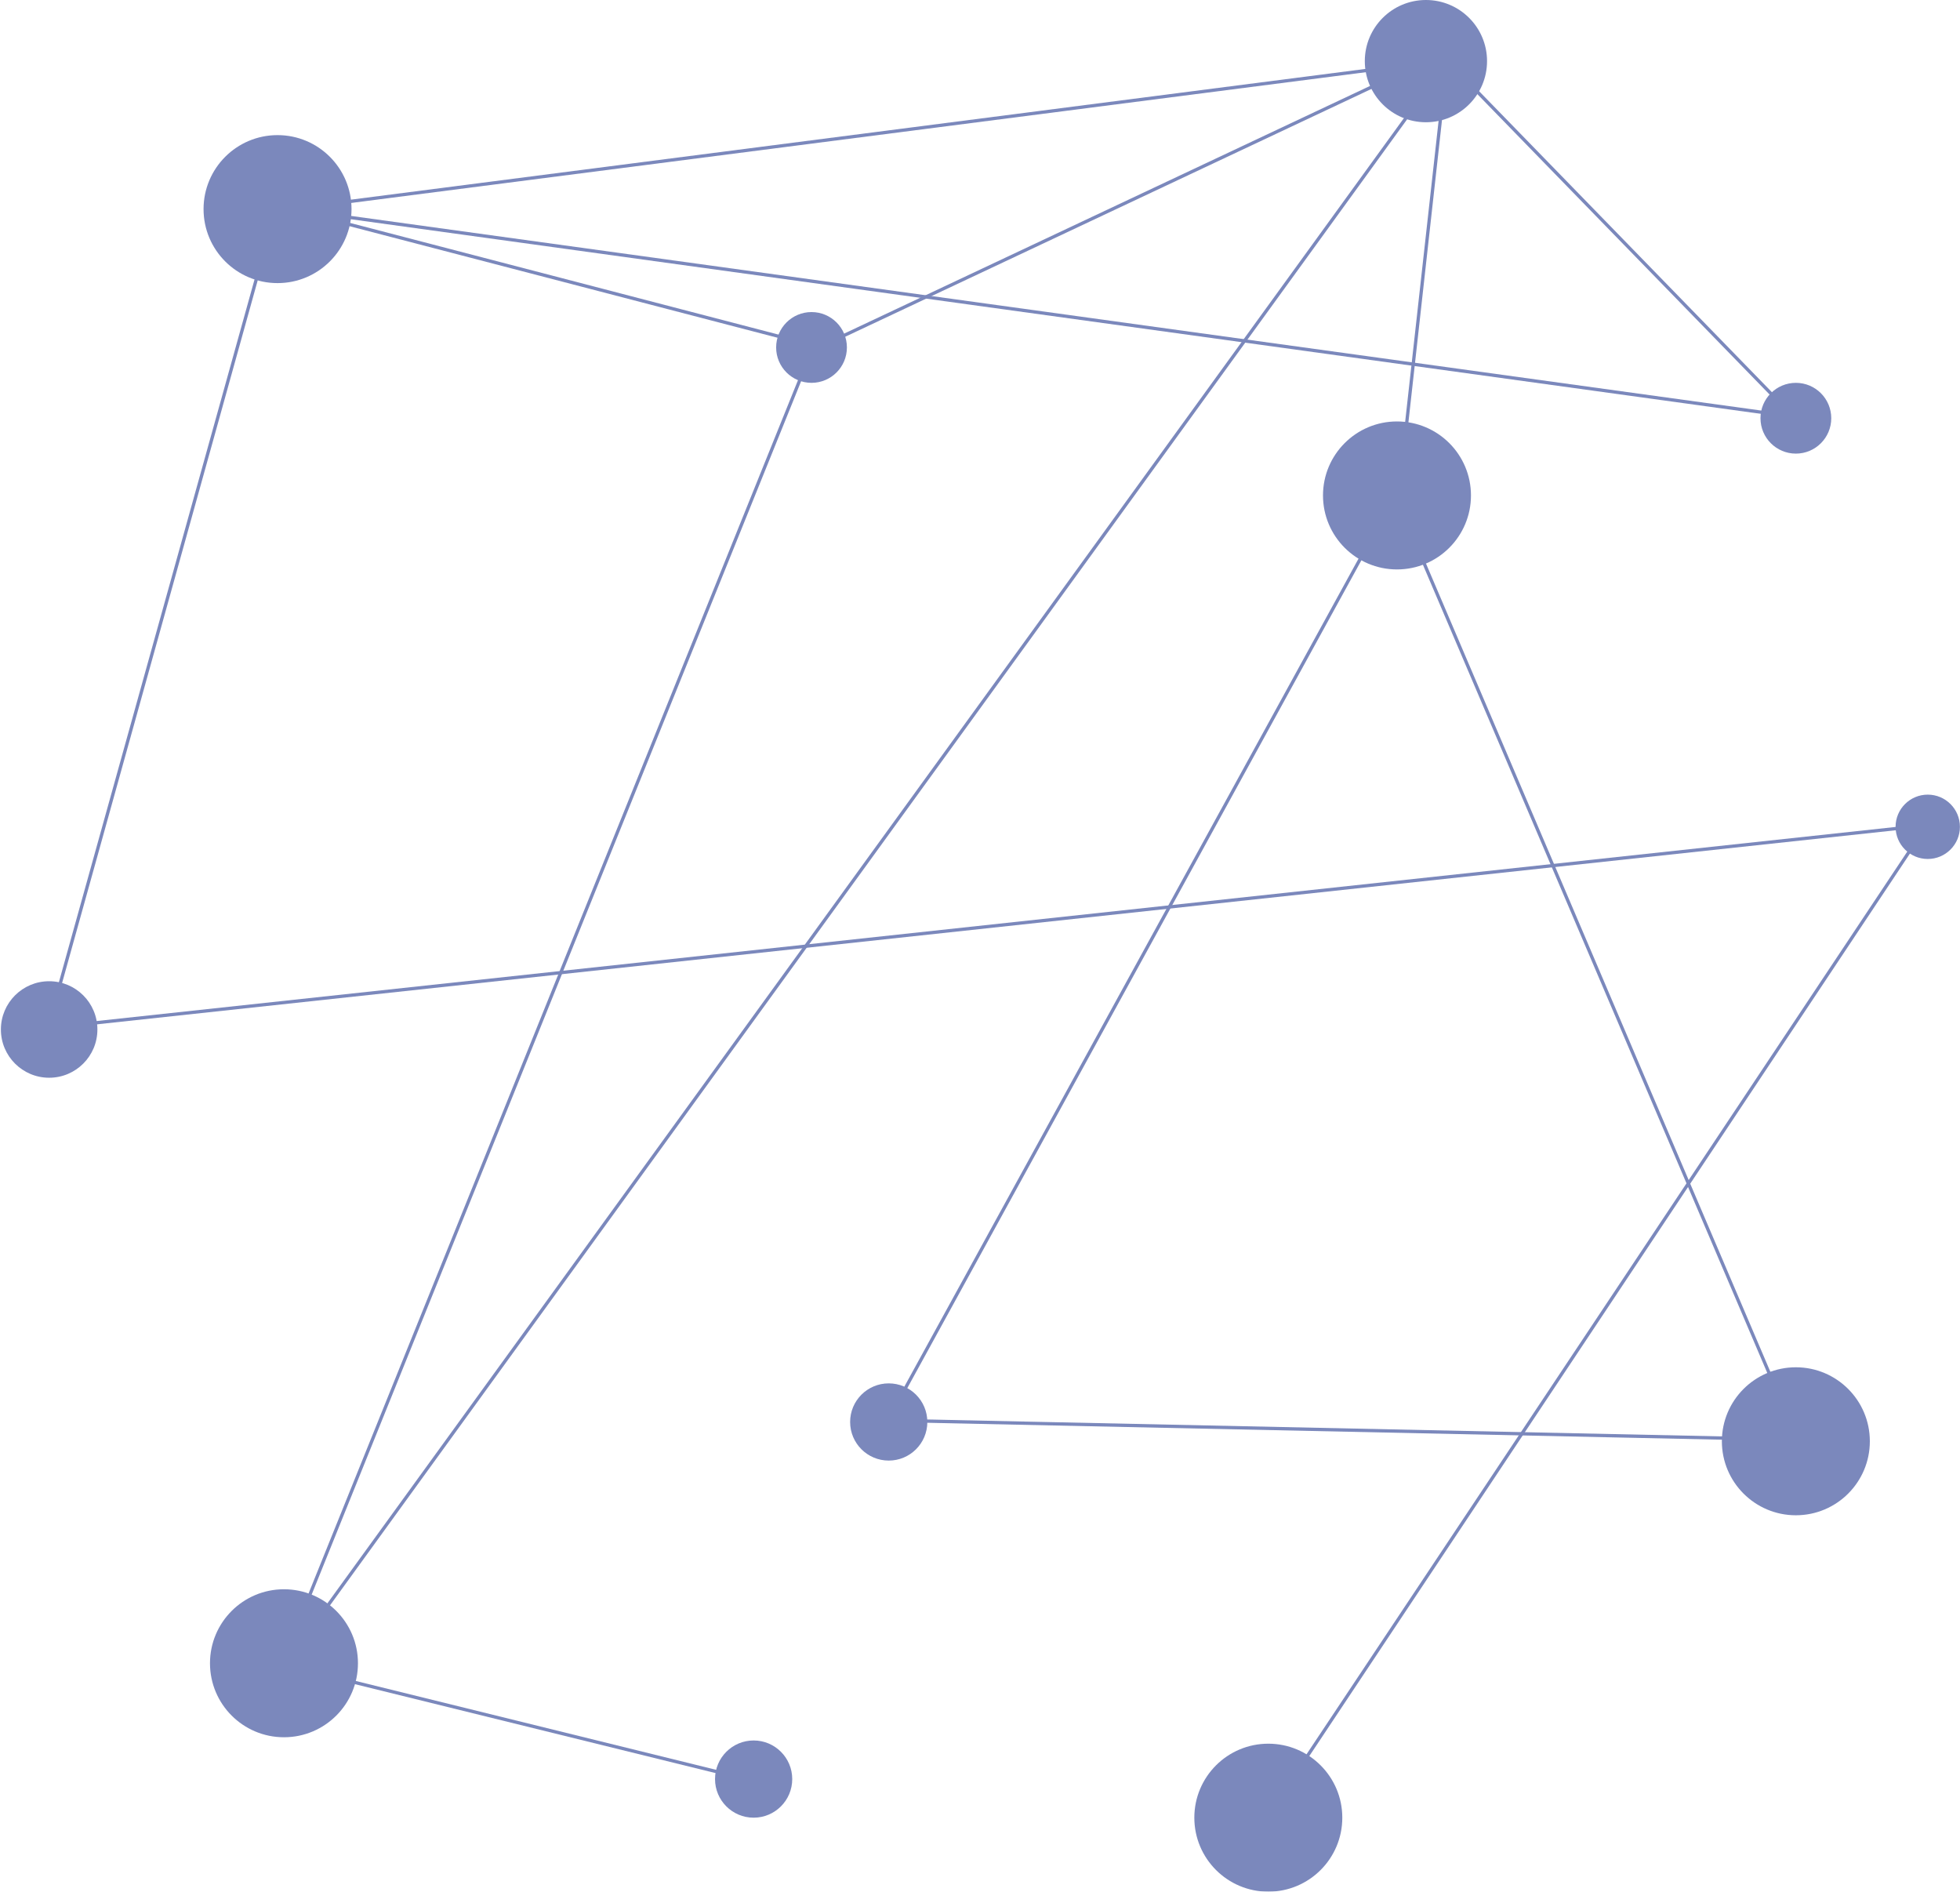 <svg width="858" height="828" viewBox="0 0 858 828" fill="none" xmlns="http://www.w3.org/2000/svg">
<g opacity="0.6">
<line x1="624.301" y1="27.472" x2="121.587" y2="92.247" stroke="#23398F" stroke-width="1.446"/>
<line x1="20.823" y1="450.418" x2="120.802" y2="91.337" stroke="#23398F" stroke-width="1.446"/>
<line x1="21.442" y1="449.894" x2="843.809" y2="361.179" stroke="#23398F" stroke-width="1.446"/>
<line x1="554.604" y1="795.212" x2="843.278" y2="361.498" stroke="#23398F" stroke-width="1.446"/>
<line x1="389.058" y1="621.685" x2="786.16" y2="630.134" stroke="#23398F" stroke-width="1.446"/>
<line x1="388.409" y1="622.06" x2="610.899" y2="216.509" stroke="#23398F" stroke-width="1.446"/>
<line x1="785.483" y1="626.916" x2="610.871" y2="217.141" stroke="#23398F" stroke-width="1.446"/>
<line x1="633.241" y1="27.179" x2="124.894" y2="728.444" stroke="#23398F" stroke-width="1.446"/>
<line x1="329.73" y1="779.416" x2="124.138" y2="728.722" stroke="#23398F" stroke-width="1.446"/>
<line x1="633.374" y1="26.835" x2="612.252" y2="216.937" stroke="#23398F" stroke-width="1.446"/>
<line x1="633.174" y1="26.251" x2="785.256" y2="182.557" stroke="#23398F" stroke-width="1.446"/>
<line x1="121.594" y1="90.815" x2="784.839" y2="182.345" stroke="#23398F" stroke-width="1.446"/>
<line x1="623.109" y1="27.409" x2="356.966" y2="152.735" stroke="#23398F" stroke-width="1.446"/>
<line x1="123.641" y1="727.75" x2="355.988" y2="151.811" stroke="#23398F" stroke-width="1.446"/>
<line x1="124.494" y1="90.831" x2="356.84" y2="151.382" stroke="#23398F" stroke-width="1.446"/>
<circle cx="624.206" cy="26.755" r="26.755" fill="#23398F"/>
<circle cx="355.248" cy="152.081" r="15.49" fill="#23398F"/>
<circle cx="786.151" cy="183.061" r="15.49" fill="#23398F"/>
<circle cx="555.212" cy="795.612" r="32.388" fill="#23398F"/>
<circle cx="786.146" cy="630.857" r="32.388" fill="#23398F"/>
<circle cx="843.882" cy="361.898" r="14.082" fill="#23398F"/>
<circle cx="389.046" cy="622.408" r="16.898" fill="#23398F"/>
<circle cx="329.906" cy="778.714" r="16.898" fill="#23398F"/>
<circle cx="124.31" cy="728.021" r="32.388" fill="#23398F"/>
<circle cx="611.536" cy="216.857" r="32.388" fill="#23398F"/>
<circle cx="121.494" cy="91.53" r="32.388" fill="#23398F"/>
<circle cx="21.515" cy="450.612" r="21.122" fill="#23398F"/>
</g>
</svg>
